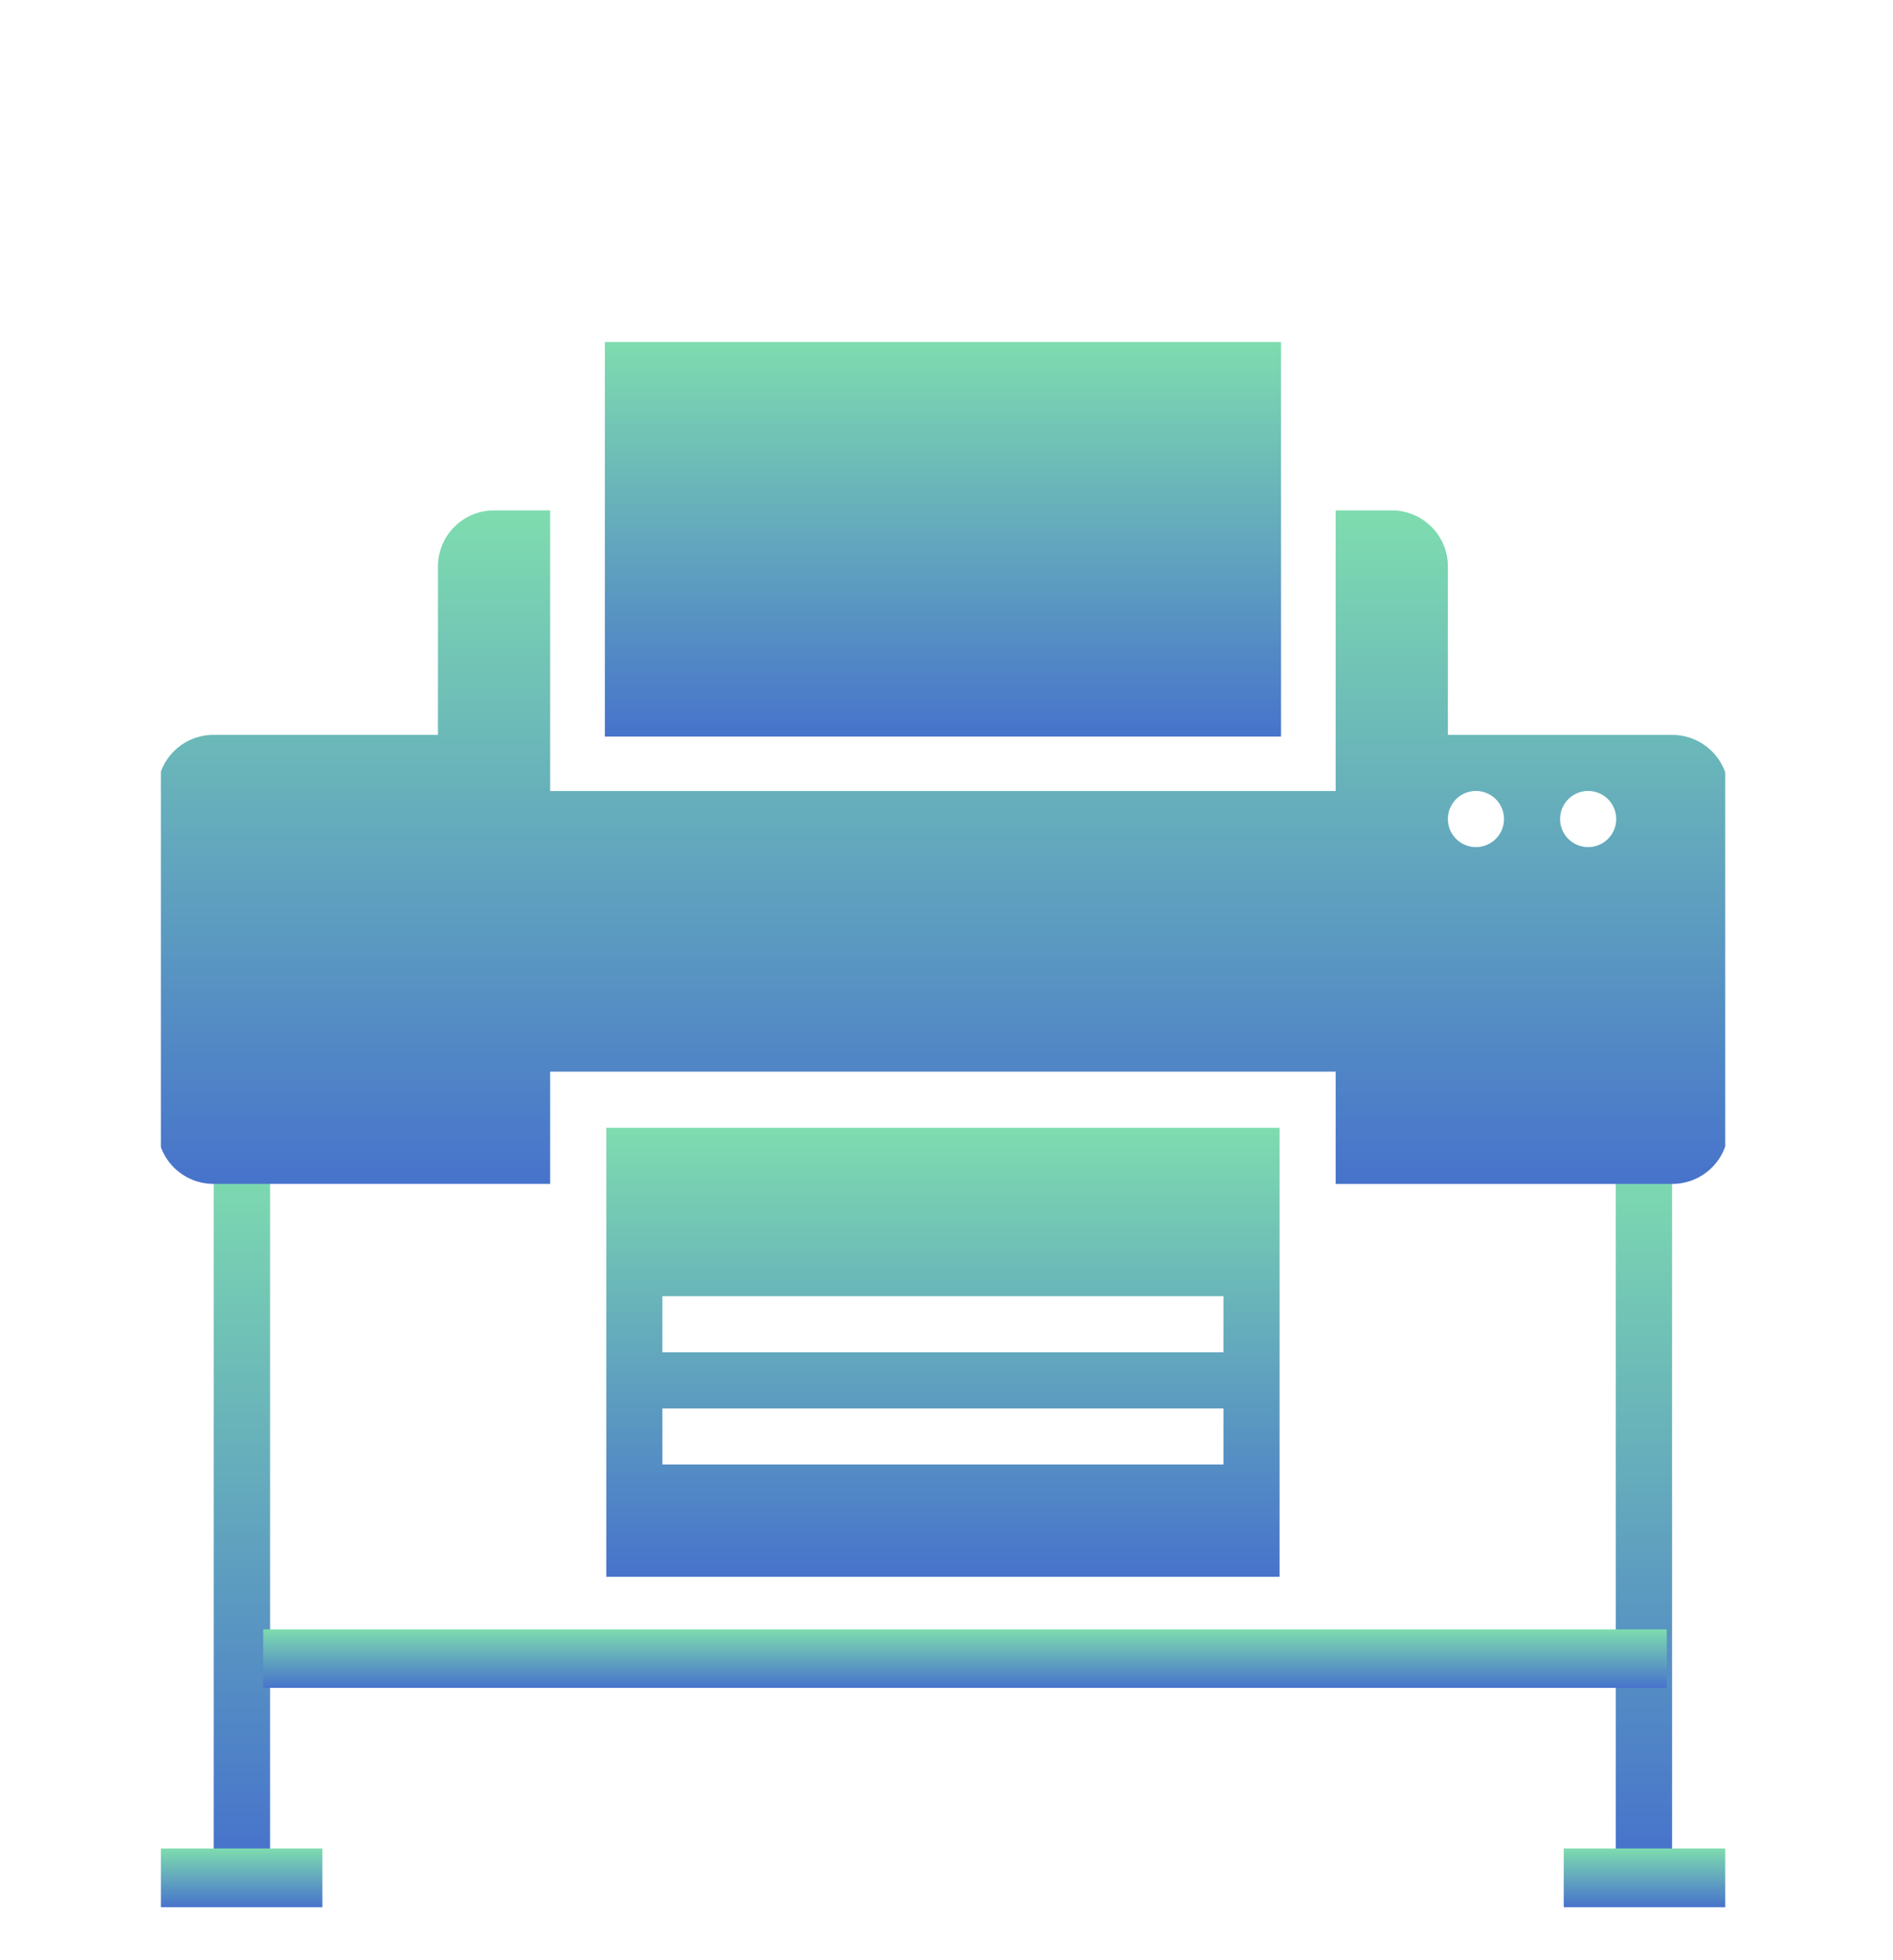 <svg xmlns="http://www.w3.org/2000/svg" xmlns:xlink="http://www.w3.org/1999/xlink" width="144" height="149" viewBox="0 0 144 149"><defs><linearGradient id="a" x1="0.5" x2="0.5" y2="1" gradientUnits="objectBoundingBox"><stop offset="0" stop-color="#7edcaf"/><stop offset="1" stop-color="#4773cb"/></linearGradient><clipPath id="b"><rect width="144" height="149" transform="translate(1389 6309)" fill="#fff" stroke="#707070" stroke-width="1"/></clipPath><clipPath id="h"><rect width="119" height="118.974" fill="url(#a)"/></clipPath></defs><g transform="translate(-1389 -6309)" clip-path="url(#b)"><g transform="translate(1401 6335)"><rect width="4.286" height="53.336" transform="translate(4.258 61.703)" fill="url(#a)"/><rect width="12.285" height="4.467" transform="translate(0.238 114.533)" fill="url(#a)"/><rect width="4.286" height="53.336" transform="translate(110.909 61.703)" fill="url(#a)"/><rect width="12.285" height="4.467" transform="translate(106.953 114.533)" fill="url(#a)"/><path d="M8,0V30H59.433V0Z" transform="translate(26.011 0)" fill="url(#a)"/><g transform="translate(0.238 0.026)"><g clip-path="url(#h)"><path d="M115.239,20.069H98.167V7.267A4.269,4.269,0,0,0,93.9,3H89.63V24.336H29.877V3H25.609a4.269,4.269,0,0,0-4.268,4.267v12.8H4.268A4.269,4.269,0,0,0,0,24.336v25.6a4.269,4.269,0,0,0,4.268,4.267H29.877V45.672H89.63v8.534h25.609a4.269,4.269,0,0,0,4.268-4.267v-25.6a4.269,4.269,0,0,0-4.268-4.267M100.3,28.6a2.134,2.134,0,1,1,2.134-2.134A2.135,2.135,0,0,1,100.3,28.6m8.536,0a2.134,2.134,0,1,1,2.134-2.134,2.135,2.135,0,0,1-2.134,2.134" transform="translate(-0.264 9.776)" fill="url(#a)"/><path d="M8,14V48.138H59.217V14ZM54.949,39.6H12.268V35.336H54.949Zm0-8.534H12.268V26.8H54.949Z" transform="translate(25.881 45.715)" fill="url(#a)"/><rect width="106.766" height="4.448" transform="translate(7.785 97.848)" fill="url(#a)"/></g></g></g></g></svg>